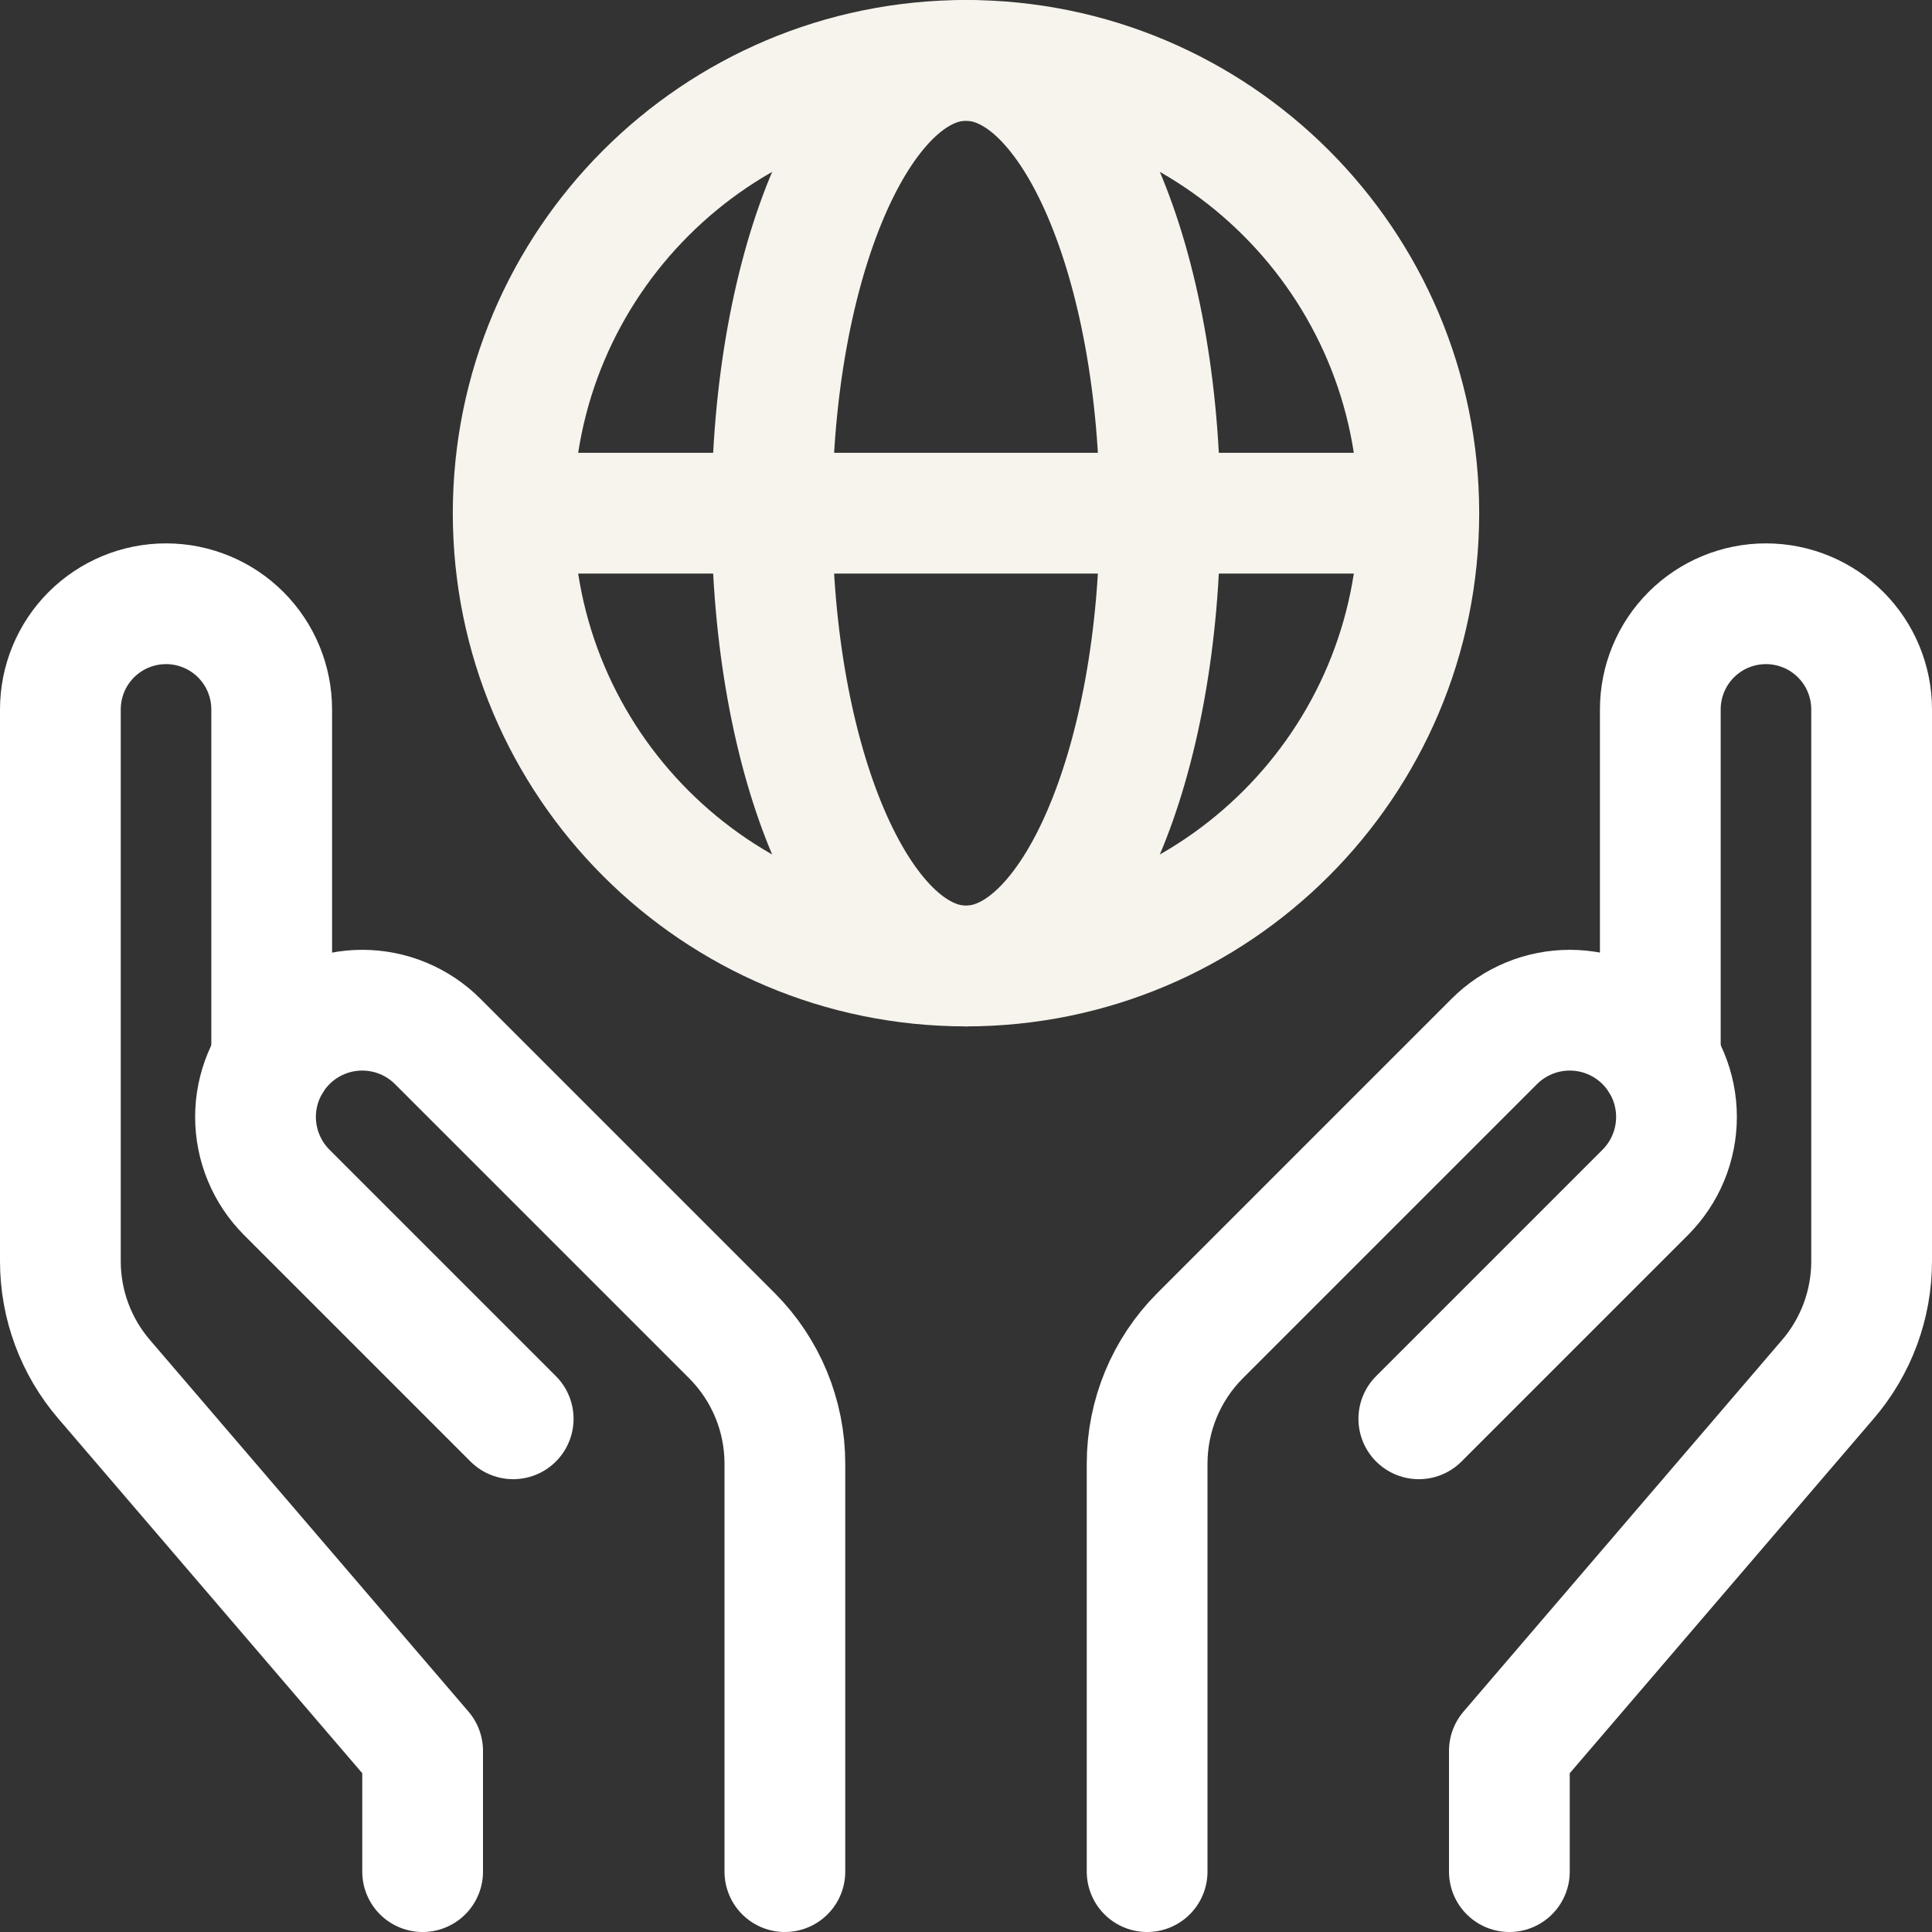 <svg width="64" height="64" viewBox="0 0 64 64" fill="none" xmlns="http://www.w3.org/2000/svg">
<rect x="0" y="0" width="64" height="64" fill="#333333" stroke="none"/>
<g clip-path="url(#clip0_108_3975)">
<path d="M14 62V58L3.444 45.685C2.512 44.597 2 43.212 2 41.78V23.5C2 22.572 2.369 21.681 3.025 21.025C3.682 20.369 4.572 20 5.5 20V20C6.428 20 7.319 20.369 7.975 21.025C8.631 21.681 9 22.572 9 23.5V35.13" stroke="white" stroke-width="4" stroke-linecap="round" stroke-linejoin="round"/>
<path d="M26 62V48.485C26 46.894 25.368 45.368 24.243 44.243L14.5 34.5C14.172 34.171 13.782 33.911 13.353 33.733C12.924 33.555 12.464 33.464 12 33.464C11.536 33.464 11.076 33.555 10.647 33.733C10.218 33.911 9.828 34.171 9.5 34.5V34.5C9.172 34.828 8.911 35.218 8.734 35.647C8.556 36.075 8.464 36.535 8.464 37C8.464 37.464 8.556 37.924 8.734 38.353C8.911 38.782 9.172 39.171 9.5 39.5L17 47" stroke="white" stroke-width="4" stroke-linecap="round" stroke-linejoin="round"/>
<path d="M50 62V58L60.556 45.685C61.488 44.597 62 43.212 62 41.78V23.5C62 22.572 61.631 21.681 60.975 21.025C60.319 20.369 59.428 20 58.5 20C57.572 20 56.681 20.369 56.025 21.025C55.369 21.681 55 22.572 55 23.5V35.13" stroke="white" stroke-width="4" stroke-linecap="round" stroke-linejoin="round"/>
<path d="M38 62V48.485C38 46.894 38.632 45.368 39.757 44.243L49.5 34.5C49.828 34.171 50.218 33.911 50.647 33.733C51.076 33.555 51.536 33.464 52 33.464C52.464 33.464 52.924 33.555 53.353 33.733C53.782 33.911 54.172 34.171 54.5 34.5V34.5C54.828 34.828 55.089 35.218 55.267 35.647C55.444 36.075 55.536 36.535 55.536 37C55.536 37.464 55.444 37.924 55.267 38.353C55.089 38.782 54.828 39.171 54.5 39.5L47 47" stroke="white" stroke-width="4" stroke-linecap="round" stroke-linejoin="round"/>
<path d="M17 17H47" stroke="#F7F4ED" stroke-width="4" stroke-linecap="round" stroke-linejoin="round"/>
<path d="M32 32C40.284 32 47 25.284 47 17C47 8.716 40.284 2 32 2C23.716 2 17 8.716 17 17C17 25.284 23.716 32 32 32Z" stroke="#F7F4ED" stroke-width="4" stroke-linecap="round" stroke-linejoin="round"/>
<path d="M32 32C35.55 32 38.429 25.284 38.429 17C38.429 8.716 35.55 2 32 2C28.449 2 25.571 8.716 25.571 17C25.571 25.284 28.449 32 32 32Z" stroke="#F7F4ED" stroke-width="4" stroke-linecap="round" stroke-linejoin="round"/>
</g>
<defs>
<clipPath id="clip0_108_3975">
<rect width="64" height="64" fill="white"/>
</clipPath>
</defs>
</svg>
